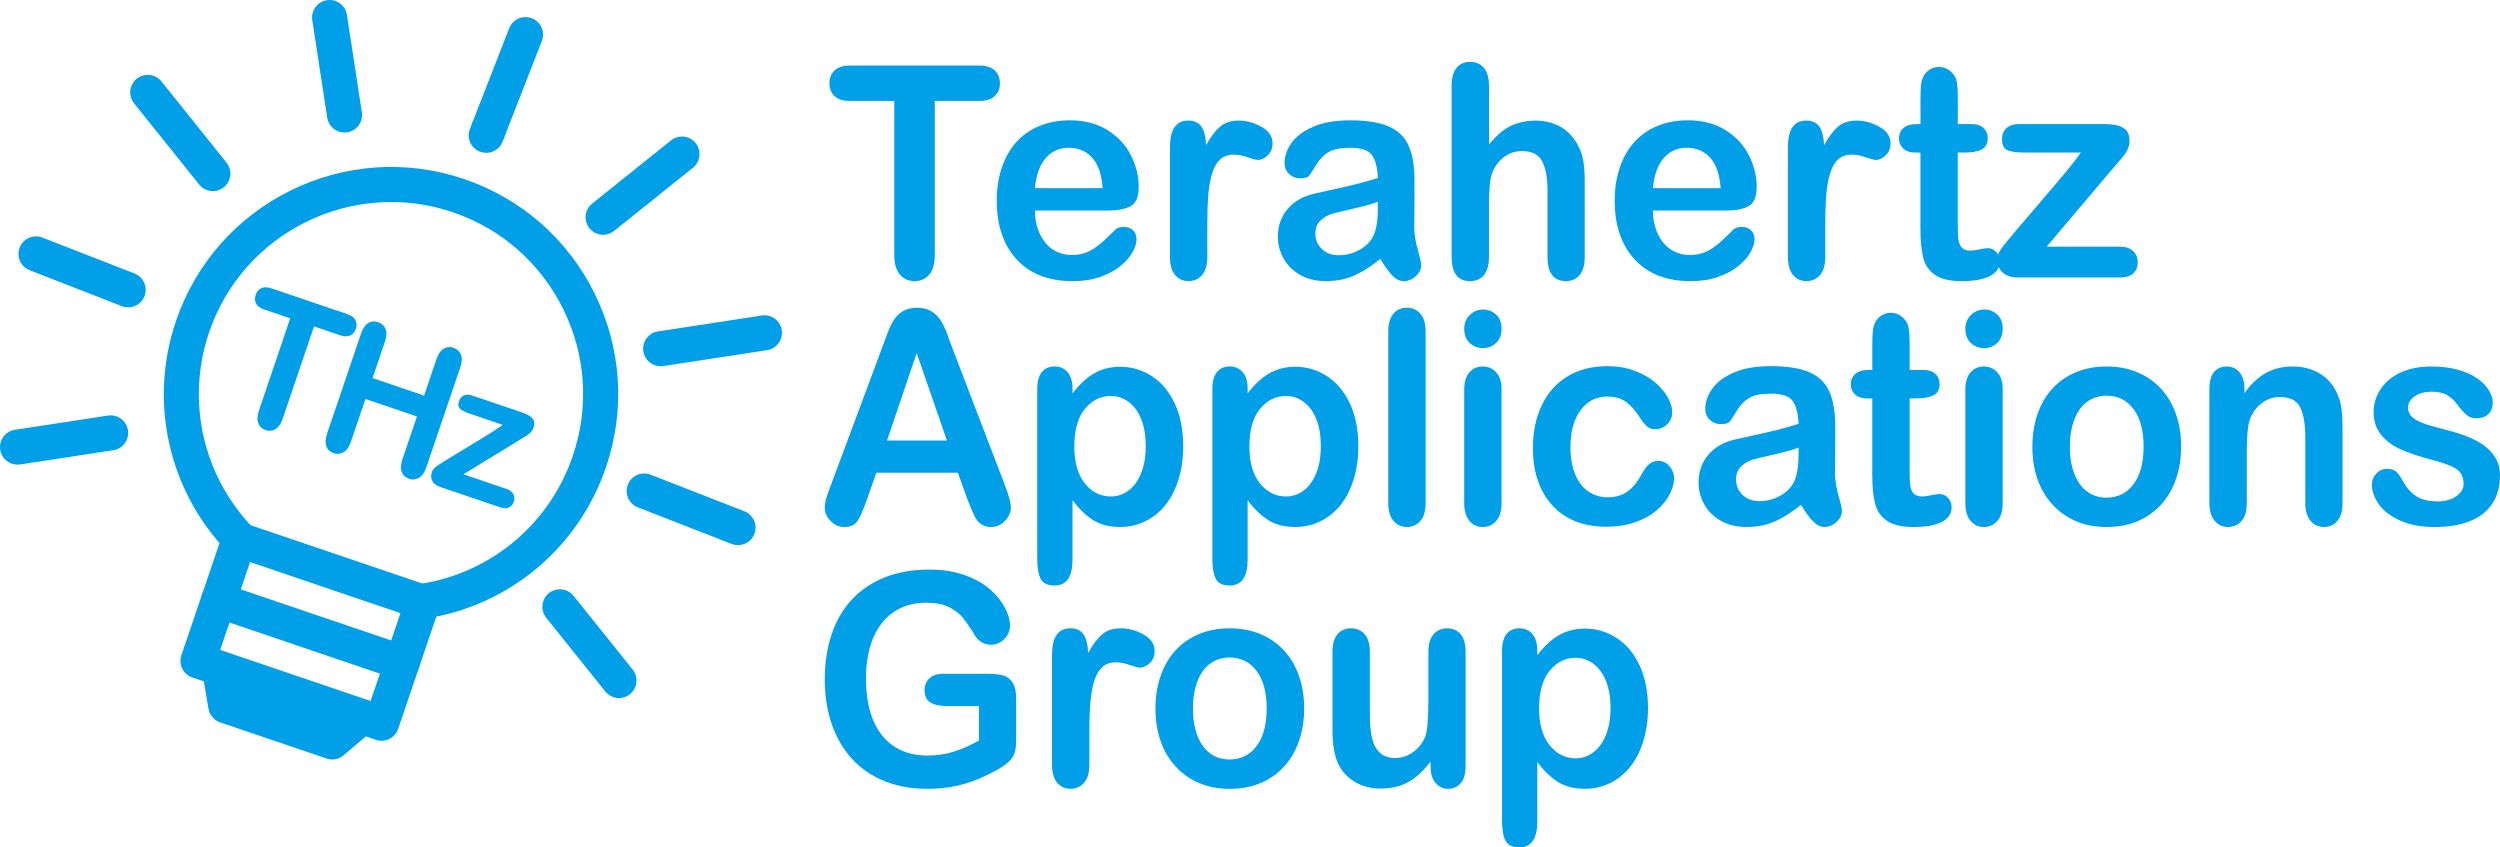 <?xml version="1.0" encoding="utf-8"?>
<!-- Generator: Adobe Illustrator 16.0.0, SVG Export Plug-In . SVG Version: 6.00 Build 0)  -->
<!DOCTYPE svg PUBLIC "-//W3C//DTD SVG 1.1//EN" "http://www.w3.org/Graphics/SVG/1.1/DTD/svg11.dtd">
<svg version="1.1" xmlns="http://www.w3.org/2000/svg" xmlns:xlink="http://www.w3.org/1999/xlink" x="0px" y="0px"
	 width="142.643px" height="48.35px" viewBox="0 0 142.643 48.35" enable-background="new 0 0 142.643 48.35" xml:space="preserve">
<g id="레이어_1">
</g>
<g id="레이어_2">
	<g>
		<g>
			<path fill="#009FE8" d="M55.864,5.76h-2.529v8.787c0,0.506-0.106,0.882-0.32,1.126c-0.213,0.244-0.488,0.367-0.827,0.367
				c-0.343,0-0.623-0.123-0.839-0.371c-0.217-0.248-0.324-0.621-0.324-1.122V5.76h-2.529c-0.395,0-0.689-0.092-0.881-0.276
				c-0.193-0.185-0.289-0.428-0.289-0.73c0-0.313,0.1-0.562,0.3-0.742c0.2-0.182,0.491-0.273,0.87-0.273h7.369
				c0.4,0,0.699,0.094,0.894,0.281c0.195,0.188,0.294,0.432,0.294,0.734s-0.1,0.546-0.298,0.73C56.557,5.668,56.26,5.76,55.864,5.76
				z"/>
			<path fill="#009FE8" d="M63.218,12.014H59.05c0.004,0.512,0.102,0.962,0.292,1.353c0.19,0.392,0.442,0.686,0.757,0.884
				c0.315,0.198,0.662,0.297,1.043,0.297c0.254,0,0.487-0.031,0.697-0.095c0.211-0.063,0.416-0.162,0.613-0.297
				c0.198-0.135,0.381-0.279,0.547-0.434s0.383-0.363,0.648-0.627c0.109-0.1,0.265-0.148,0.468-0.148
				c0.218,0,0.396,0.063,0.53,0.189c0.136,0.127,0.203,0.306,0.203,0.537c0,0.203-0.075,0.441-0.227,0.713
				c-0.15,0.272-0.379,0.533-0.683,0.783c-0.304,0.252-0.687,0.459-1.147,0.624s-0.99,0.247-1.589,0.247
				c-1.368,0-2.433-0.412-3.192-1.236c-0.76-0.826-1.139-1.945-1.139-3.359c0-0.665,0.093-1.283,0.28-1.853s0.461-1.058,0.819-1.464
				c0.359-0.407,0.802-0.719,1.327-0.937c0.526-0.218,1.108-0.326,1.749-0.326c0.832,0,1.547,0.186,2.143,0.557
				c0.596,0.372,1.041,0.851,1.338,1.44c0.297,0.588,0.445,1.188,0.445,1.799c0,0.566-0.153,0.934-0.461,1.102
				C64.206,11.931,63.774,12.014,63.218,12.014z M59.05,10.735h3.863c-0.053-0.771-0.248-1.348-0.59-1.729
				c-0.34-0.383-0.789-0.574-1.346-0.574c-0.531,0-0.967,0.194-1.308,0.582S59.122,9.976,59.05,10.735z"/>
			<path fill="#009FE8" d="M68.885,12.79v1.881c0,0.457-0.102,0.799-0.304,1.027c-0.204,0.229-0.461,0.342-0.773,0.342
				c-0.308,0-0.561-0.115-0.757-0.346c-0.198-0.231-0.297-0.572-0.297-1.023V8.4c0-1.013,0.346-1.519,1.038-1.519
				c0.354,0,0.609,0.119,0.765,0.355c0.156,0.236,0.242,0.585,0.258,1.047c0.255-0.462,0.517-0.811,0.784-1.047
				s0.626-0.355,1.074-0.355c0.447,0,0.881,0.119,1.303,0.355s0.633,0.549,0.633,0.939c0,0.275-0.09,0.503-0.27,0.682
				s-0.373,0.268-0.582,0.268c-0.078,0-0.266-0.051-0.565-0.152s-0.563-0.152-0.792-0.152c-0.313,0-0.568,0.086-0.766,0.26
				c-0.197,0.173-0.351,0.43-0.46,0.771c-0.109,0.342-0.185,0.747-0.227,1.218S68.885,12.112,68.885,12.79z"/>
			<path fill="#009FE8" d="M78.759,14.771c-0.515,0.423-1.014,0.74-1.494,0.952c-0.482,0.212-1.021,0.317-1.619,0.317
				c-0.547,0-1.027-0.113-1.441-0.342s-0.732-0.537-0.955-0.928c-0.225-0.392-0.336-0.814-0.336-1.271
				c0-0.616,0.185-1.141,0.555-1.576c0.369-0.435,0.876-0.726,1.521-0.874c0.135-0.034,0.471-0.107,1.007-0.224
				c0.536-0.115,0.995-0.221,1.378-0.316c0.382-0.097,0.797-0.214,1.244-0.352c-0.025-0.594-0.139-1.029-0.339-1.308
				s-0.615-0.417-1.245-0.417c-0.541,0-0.948,0.08-1.222,0.24C75.54,8.831,75.306,9.071,75.11,9.39
				c-0.195,0.32-0.334,0.529-0.414,0.632c-0.081,0.102-0.254,0.152-0.52,0.152c-0.239,0-0.445-0.081-0.62-0.243
				s-0.262-0.369-0.262-0.623c0-0.396,0.134-0.781,0.398-1.155s0.679-0.682,1.241-0.925c0.563-0.241,1.262-0.362,2.1-0.362
				c0.937,0,1.673,0.117,2.209,0.351c0.535,0.233,0.914,0.604,1.136,1.109s0.331,1.178,0.331,2.014c0,0.527-0.001,0.977-0.003,1.346
				c-0.003,0.367-0.007,0.777-0.013,1.229c0,0.424,0.067,0.865,0.199,1.324c0.133,0.46,0.199,0.756,0.199,0.887
				c0,0.231-0.103,0.442-0.309,0.632c-0.205,0.188-0.438,0.284-0.697,0.284c-0.22,0-0.436-0.108-0.648-0.325
				C79.226,15.497,78.999,15.183,78.759,14.771z M78.618,11.511c-0.312,0.121-0.766,0.249-1.361,0.383
				c-0.596,0.135-1.008,0.234-1.237,0.297c-0.229,0.064-0.448,0.188-0.655,0.372c-0.209,0.185-0.313,0.441-0.313,0.771
				c0,0.341,0.121,0.632,0.367,0.87c0.244,0.24,0.564,0.359,0.96,0.359c0.421,0,0.81-0.098,1.166-0.293s0.618-0.447,0.785-0.756
				c0.192-0.34,0.288-0.901,0.288-1.682V11.511z"/>
			<path fill="#009FE8" d="M84.958,4.901v3.342c0.27-0.33,0.533-0.591,0.792-0.783c0.257-0.193,0.542-0.338,0.854-0.434
				s0.647-0.145,1.007-0.145c0.542,0,1.021,0.121,1.44,0.363c0.418,0.242,0.748,0.594,0.987,1.056
				c0.151,0.27,0.252,0.571,0.304,0.903c0.053,0.333,0.078,0.717,0.078,1.15v4.316c0,0.451-0.098,0.792-0.292,1.023
				c-0.195,0.23-0.454,0.346-0.776,0.346c-0.703,0-1.055-0.456-1.055-1.369v-3.805c0-0.721-0.102-1.274-0.305-1.662
				c-0.202-0.388-0.588-0.582-1.154-0.582c-0.381,0-0.723,0.115-1.027,0.343c-0.305,0.229-0.531,0.541-0.683,0.937
				c-0.114,0.336-0.171,0.932-0.171,1.791v2.979c0,0.445-0.096,0.785-0.285,1.02c-0.19,0.233-0.455,0.35-0.793,0.35
				c-0.702,0-1.053-0.456-1.053-1.369v-9.77c0-0.457,0.092-0.799,0.276-1.027c0.185-0.228,0.443-0.342,0.776-0.342
				c0.338,0,0.603,0.115,0.793,0.346C84.862,4.11,84.958,4.45,84.958,4.901z"/>
			<path fill="#009FE8" d="M98.478,12.014h-4.169c0.005,0.512,0.103,0.962,0.292,1.353c0.19,0.392,0.443,0.686,0.758,0.884
				s0.662,0.297,1.042,0.297c0.255,0,0.487-0.031,0.698-0.095s0.416-0.162,0.613-0.297s0.38-0.279,0.547-0.434
				c0.166-0.154,0.383-0.363,0.647-0.627c0.109-0.1,0.265-0.148,0.468-0.148c0.219,0,0.396,0.063,0.531,0.189
				c0.136,0.127,0.203,0.306,0.203,0.537c0,0.203-0.076,0.441-0.227,0.713c-0.15,0.272-0.379,0.533-0.684,0.783
				c-0.303,0.252-0.686,0.459-1.146,0.624s-0.99,0.247-1.589,0.247c-1.368,0-2.433-0.412-3.192-1.236
				c-0.76-0.826-1.14-1.945-1.14-3.359c0-0.665,0.093-1.283,0.281-1.853c0.187-0.569,0.46-1.058,0.819-1.464
				c0.359-0.407,0.801-0.719,1.326-0.937c0.526-0.218,1.109-0.326,1.749-0.326c0.833,0,1.548,0.186,2.144,0.557
				c0.596,0.372,1.041,0.851,1.338,1.44c0.297,0.588,0.445,1.188,0.445,1.799c0,0.566-0.154,0.934-0.461,1.102
				S99.034,12.014,98.478,12.014z M94.309,10.735h3.864c-0.053-0.771-0.248-1.348-0.59-1.729c-0.341-0.383-0.79-0.574-1.347-0.574
				c-0.53,0-0.966,0.194-1.308,0.582C94.589,9.402,94.382,9.976,94.309,10.735z"/>
			<path fill="#009FE8" d="M104.144,12.79v1.881c0,0.457-0.102,0.799-0.305,1.027c-0.202,0.229-0.459,0.342-0.772,0.342
				c-0.307,0-0.56-0.115-0.757-0.346c-0.197-0.231-0.297-0.572-0.297-1.023V8.4c0-1.013,0.346-1.519,1.039-1.519
				c0.354,0,0.608,0.119,0.765,0.355s0.241,0.585,0.257,1.047c0.256-0.462,0.518-0.811,0.785-1.047s0.625-0.355,1.072-0.355
				c0.449,0,0.883,0.119,1.305,0.355s0.633,0.549,0.633,0.939c0,0.275-0.09,0.503-0.27,0.682s-0.373,0.268-0.582,0.268
				c-0.078,0-0.267-0.051-0.566-0.152c-0.299-0.102-0.563-0.152-0.792-0.152c-0.312,0-0.567,0.086-0.765,0.26
				c-0.197,0.173-0.352,0.43-0.461,0.771c-0.109,0.342-0.185,0.747-0.227,1.218C104.165,11.54,104.144,12.112,104.144,12.79z"/>
			<path fill="#009FE8" d="M109.343,7.079h0.234V5.727c0-0.362,0.009-0.647,0.027-0.854c0.018-0.206,0.068-0.384,0.152-0.532
				c0.083-0.154,0.203-0.279,0.359-0.376c0.155-0.097,0.33-0.144,0.523-0.144c0.27,0,0.514,0.107,0.732,0.321
				c0.146,0.144,0.238,0.317,0.277,0.524c0.039,0.206,0.059,0.498,0.059,0.879v1.533h0.781c0.301,0,0.531,0.076,0.69,0.227
				c0.159,0.152,0.237,0.347,0.237,0.582c0,0.304-0.112,0.516-0.339,0.637c-0.226,0.121-0.55,0.181-0.972,0.181h-0.398v4.142
				c0,0.353,0.012,0.623,0.035,0.813c0.023,0.189,0.086,0.343,0.188,0.462c0.102,0.118,0.267,0.178,0.496,0.178
				c0.125,0,0.293-0.024,0.507-0.07c0.214-0.047,0.38-0.07,0.5-0.07c0.171,0,0.326,0.072,0.464,0.219
				c0.139,0.146,0.207,0.326,0.207,0.541c0,0.363-0.188,0.641-0.563,0.832c-0.374,0.193-0.912,0.289-1.615,0.289
				c-0.666,0-1.171-0.118-1.515-0.354c-0.343-0.237-0.568-0.563-0.675-0.981c-0.107-0.418-0.16-0.977-0.16-1.676V8.705h-0.281
				c-0.307,0-0.541-0.077-0.702-0.231c-0.161-0.153-0.241-0.35-0.241-0.586c0-0.235,0.084-0.43,0.253-0.582
				C108.774,7.155,109.021,7.079,109.343,7.079z"/>
			<path fill="#009FE8" d="M120.678,9.464l-3.903,4.612h4.176c0.338,0,0.594,0.085,0.765,0.252c0.173,0.168,0.258,0.384,0.258,0.647
				c0,0.254-0.085,0.46-0.253,0.619c-0.17,0.16-0.426,0.239-0.77,0.239h-5.775c-0.406,0-0.709-0.094-0.91-0.28
				c-0.2-0.187-0.301-0.443-0.301-0.768c0-0.191,0.07-0.386,0.211-0.582c0.141-0.194,0.432-0.554,0.875-1.076
				c0.468-0.551,0.894-1.049,1.275-1.494c0.383-0.445,0.738-0.861,1.066-1.25c0.328-0.387,0.6-0.717,0.815-0.986
				c0.216-0.269,0.389-0.5,0.519-0.692h-3.169c-0.437,0-0.769-0.04-0.991-0.124c-0.225-0.082-0.336-0.299-0.336-0.651
				c0-0.259,0.084-0.466,0.254-0.619c0.169-0.153,0.41-0.231,0.723-0.231h4.894c0.452,0,0.8,0.07,1.042,0.211
				s0.363,0.393,0.363,0.756c0,0.121-0.023,0.246-0.071,0.375c-0.046,0.129-0.098,0.234-0.155,0.317
				c-0.059,0.083-0.135,0.183-0.234,0.302C120.945,9.158,120.823,9.3,120.678,9.464z"/>
			<path fill="#009FE8" d="M55.2,28.493l-0.547-1.519h-4.651l-0.547,1.552c-0.212,0.605-0.396,1.014-0.546,1.225
				c-0.151,0.212-0.398,0.318-0.742,0.318c-0.291,0-0.549-0.113-0.772-0.338c-0.224-0.227-0.335-0.482-0.335-0.768
				c0-0.165,0.025-0.336,0.076-0.512c0.053-0.176,0.139-0.421,0.259-0.734l2.928-7.855c0.083-0.226,0.183-0.496,0.301-0.813
				c0.116-0.316,0.241-0.579,0.374-0.788s0.307-0.378,0.522-0.508c0.217-0.129,0.483-0.194,0.8-0.194
				c0.323,0,0.593,0.065,0.809,0.194c0.217,0.13,0.391,0.296,0.523,0.499s0.244,0.423,0.336,0.656
				c0.09,0.234,0.207,0.547,0.346,0.938l2.99,7.805c0.234,0.594,0.352,1.026,0.352,1.296c0,0.28-0.111,0.537-0.332,0.771
				c-0.221,0.234-0.486,0.352-0.8,0.352c-0.182,0-0.339-0.035-0.468-0.104c-0.131-0.068-0.24-0.162-0.328-0.28
				s-0.184-0.3-0.285-0.544C55.36,28.896,55.272,28.681,55.2,28.493z M50.61,25.136h3.419l-1.726-4.992L50.61,25.136z"/>
			<path fill="#009FE8" d="M61.195,22.173v0.271c0.401-0.521,0.817-0.906,1.249-1.15s0.921-0.367,1.468-0.367
				c0.655,0,1.26,0.179,1.812,0.536c0.551,0.357,0.986,0.88,1.307,1.567s0.48,1.502,0.48,2.443c0,0.692-0.092,1.329-0.277,1.91
				c-0.186,0.58-0.438,1.066-0.762,1.461c-0.322,0.393-0.704,0.695-1.144,0.906c-0.438,0.212-0.911,0.318-1.416,0.318
				c-0.608,0-1.12-0.129-1.534-0.389c-0.414-0.258-0.809-0.637-1.183-1.139v3.384c0,0.99-0.341,1.484-1.022,1.484
				c-0.401,0-0.666-0.127-0.797-0.384c-0.129-0.256-0.194-0.629-0.194-1.117v-9.72c0-0.43,0.088-0.749,0.267-0.962
				c0.176-0.211,0.418-0.316,0.725-0.316c0.301,0,0.547,0.107,0.738,0.325C61.101,21.454,61.195,21.765,61.195,22.173z
				 M65.372,25.448c0-0.594-0.086-1.104-0.258-1.531c-0.172-0.426-0.41-0.752-0.715-0.981c-0.304-0.228-0.641-0.343-1.01-0.343
				c-0.589,0-1.086,0.245-1.487,0.735c-0.403,0.489-0.604,1.21-0.604,2.161c0,0.897,0.199,1.594,0.6,2.092
				c0.401,0.498,0.898,0.747,1.492,0.747c0.354,0,0.682-0.108,0.983-0.326c0.301-0.218,0.544-0.542,0.726-0.978
				S65.372,26.064,65.372,25.448z"/>
			<path fill="#009FE8" d="M71.187,22.173v0.271c0.401-0.521,0.818-0.906,1.25-1.15s0.92-0.367,1.467-0.367
				c0.656,0,1.26,0.179,1.811,0.536c0.553,0.357,0.988,0.88,1.309,1.567s0.48,1.502,0.48,2.443c0,0.692-0.093,1.329-0.277,1.91
				c-0.185,0.58-0.439,1.066-0.762,1.461c-0.323,0.393-0.703,0.695-1.143,0.906c-0.439,0.212-0.913,0.318-1.418,0.318
				c-0.609,0-1.12-0.129-1.533-0.389c-0.414-0.258-0.809-0.637-1.184-1.139v3.384c0,0.99-0.34,1.484-1.022,1.484
				c-0.4,0-0.665-0.127-0.796-0.384c-0.129-0.256-0.195-0.629-0.195-1.117v-9.72c0-0.43,0.09-0.749,0.266-0.962
				c0.177-0.211,0.42-0.316,0.726-0.316c0.302,0,0.548,0.107,0.738,0.325S71.187,21.765,71.187,22.173z M75.363,25.448
				c0-0.594-0.085-1.104-0.258-1.531c-0.171-0.426-0.409-0.752-0.714-0.981c-0.305-0.228-0.642-0.343-1.012-0.343
				c-0.587,0-1.083,0.245-1.486,0.735c-0.402,0.489-0.605,1.21-0.605,2.161c0,0.897,0.201,1.594,0.602,2.092s0.898,0.747,1.49,0.747
				c0.354,0,0.682-0.108,0.984-0.326c0.302-0.218,0.544-0.542,0.727-0.978C75.272,26.589,75.363,26.064,75.363,25.448z"/>
			<path fill="#009FE8" d="M79.211,28.699v-9.77c0-0.45,0.095-0.792,0.286-1.022c0.189-0.231,0.445-0.348,0.768-0.348
				c0.323,0,0.583,0.115,0.781,0.344s0.296,0.57,0.296,1.026v9.77c0,0.457-0.1,0.8-0.3,1.027c-0.199,0.229-0.459,0.343-0.777,0.343
				c-0.313,0-0.565-0.119-0.76-0.355C79.31,29.478,79.211,29.14,79.211,28.699z"/>
			<path fill="#009FE8" d="M84.621,19.862c-0.297,0-0.55-0.096-0.761-0.289c-0.211-0.192-0.316-0.465-0.316-0.816
				c0-0.318,0.109-0.582,0.324-0.789c0.215-0.205,0.467-0.309,0.753-0.309c0.276,0,0.521,0.094,0.733,0.281
				c0.214,0.187,0.32,0.459,0.32,0.816c0,0.347-0.104,0.617-0.313,0.813C85.153,19.765,84.907,19.862,84.621,19.862z M85.675,22.189
				v6.51c0,0.45-0.102,0.792-0.304,1.023c-0.202,0.23-0.461,0.347-0.774,0.347c-0.311,0-0.564-0.119-0.76-0.355
				s-0.293-0.574-0.293-1.015v-6.444c0-0.445,0.098-0.78,0.293-1.006s0.449-0.338,0.76-0.338c0.313,0,0.572,0.112,0.774,0.338
				S85.675,21.788,85.675,22.189z"/>
			<path fill="#009FE8" d="M95.519,27.28c0,0.28-0.08,0.58-0.238,0.899c-0.16,0.318-0.401,0.622-0.727,0.911
				s-0.735,0.521-1.229,0.697c-0.495,0.177-1.052,0.265-1.671,0.265c-1.316,0-2.344-0.405-3.082-1.218
				c-0.739-0.811-1.108-1.898-1.108-3.264c0-0.924,0.169-1.74,0.507-2.449c0.338-0.71,0.827-1.259,1.468-1.646
				c0.64-0.389,1.405-0.582,2.294-0.582c0.553,0,1.059,0.086,1.52,0.256c0.46,0.17,0.851,0.391,1.17,0.66
				c0.32,0.27,0.564,0.557,0.733,0.862c0.17,0.306,0.255,0.591,0.255,0.854c0,0.271-0.096,0.498-0.285,0.685
				c-0.189,0.188-0.42,0.281-0.691,0.281c-0.176,0-0.323-0.048-0.44-0.145c-0.116-0.096-0.249-0.251-0.394-0.467
				c-0.26-0.418-0.533-0.73-0.816-0.939s-0.645-0.314-1.082-0.314c-0.629,0-1.137,0.261-1.521,0.78
				c-0.386,0.52-0.578,1.231-0.578,2.133c0,0.423,0.051,0.813,0.148,1.168c0.1,0.354,0.242,0.657,0.43,0.907s0.414,0.439,0.68,0.568
				c0.266,0.131,0.557,0.194,0.873,0.194c0.428,0,0.793-0.104,1.098-0.313s0.573-0.527,0.809-0.957
				c0.129-0.253,0.27-0.45,0.421-0.594c0.15-0.143,0.335-0.214,0.554-0.214c0.26,0,0.477,0.104,0.648,0.313
				S95.519,27.044,95.519,27.28z"/>
			<path fill="#009FE8" d="M102.763,28.799c-0.516,0.423-1.014,0.741-1.496,0.952c-0.48,0.212-1.021,0.318-1.619,0.318
				c-0.546,0-1.025-0.114-1.44-0.343c-0.413-0.228-0.733-0.538-0.956-0.928c-0.224-0.392-0.336-0.815-0.336-1.271
				c0-0.617,0.186-1.142,0.555-1.576c0.369-0.436,0.877-0.727,1.521-0.875c0.135-0.033,0.472-0.107,1.008-0.223
				c0.535-0.115,0.995-0.222,1.377-0.318c0.383-0.096,0.798-0.213,1.246-0.35c-0.027-0.594-0.14-1.03-0.34-1.309
				c-0.201-0.277-0.615-0.416-1.245-0.416c-0.542,0-0.948,0.079-1.222,0.239c-0.272,0.159-0.508,0.398-0.703,0.718
				c-0.195,0.318-0.332,0.529-0.412,0.631c-0.082,0.102-0.255,0.152-0.52,0.152c-0.24,0-0.447-0.081-0.621-0.242
				c-0.174-0.163-0.262-0.371-0.262-0.624c0-0.396,0.133-0.78,0.398-1.155c0.266-0.373,0.679-0.682,1.24-0.924
				c0.563-0.242,1.263-0.363,2.101-0.363c0.937,0,1.673,0.117,2.209,0.351s0.915,0.604,1.136,1.11
				c0.222,0.506,0.332,1.178,0.332,2.014c0,0.527-0.002,0.977-0.004,1.344c-0.004,0.369-0.007,0.779-0.012,1.229
				c0,0.425,0.065,0.866,0.199,1.325c0.132,0.459,0.199,0.754,0.199,0.887c0,0.23-0.104,0.441-0.309,0.631
				c-0.206,0.189-0.439,0.285-0.699,0.285c-0.219,0-0.435-0.109-0.646-0.326C103.229,29.525,103.001,29.21,102.763,28.799z
				 M102.622,25.539c-0.313,0.121-0.768,0.249-1.363,0.384s-1.008,0.233-1.236,0.297c-0.229,0.064-0.447,0.188-0.656,0.371
				c-0.207,0.185-0.313,0.441-0.313,0.771c0,0.342,0.123,0.631,0.367,0.871c0.244,0.238,0.564,0.359,0.961,0.359
				c0.422,0,0.811-0.098,1.166-0.294c0.357-0.194,0.619-0.446,0.785-0.755c0.193-0.341,0.289-0.902,0.289-1.684V25.539z"/>
			<path fill="#009FE8" d="M106.595,21.108h0.234v-1.354c0-0.362,0.008-0.646,0.027-0.854c0.018-0.206,0.068-0.385,0.152-0.533
				c0.084-0.153,0.203-0.277,0.359-0.375c0.155-0.096,0.33-0.145,0.522-0.145c0.271,0,0.515,0.108,0.733,0.322
				c0.146,0.144,0.238,0.318,0.277,0.524s0.059,0.499,0.059,0.878v1.535h0.781c0.301,0,0.531,0.075,0.689,0.227
				c0.16,0.152,0.238,0.346,0.238,0.582c0,0.303-0.113,0.515-0.34,0.635c-0.226,0.121-0.549,0.182-0.971,0.182h-0.398v4.143
				c0,0.352,0.012,0.623,0.035,0.813s0.086,0.344,0.188,0.462s0.266,0.178,0.496,0.178c0.124,0,0.293-0.024,0.507-0.07
				c0.214-0.047,0.38-0.07,0.499-0.07c0.172,0,0.327,0.073,0.465,0.219c0.139,0.146,0.207,0.325,0.207,0.541
				c0,0.362-0.188,0.64-0.563,0.833c-0.373,0.192-0.912,0.289-1.615,0.289c-0.666,0-1.17-0.119-1.515-0.355
				c-0.343-0.236-0.568-0.564-0.675-0.982c-0.107-0.418-0.16-0.975-0.16-1.674v-4.324h-0.281c-0.307,0-0.541-0.077-0.703-0.23
				c-0.16-0.154-0.242-0.35-0.242-0.586s0.086-0.43,0.255-0.582C106.026,21.184,106.272,21.108,106.595,21.108z"/>
			<path fill="#009FE8" d="M113.215,19.862c-0.298,0-0.552-0.096-0.761-0.289c-0.211-0.192-0.317-0.465-0.317-0.816
				c0-0.318,0.108-0.582,0.323-0.789c0.217-0.205,0.469-0.309,0.755-0.309c0.275,0,0.519,0.094,0.733,0.281
				c0.213,0.187,0.319,0.459,0.319,0.816c0,0.347-0.103,0.617-0.312,0.813S113.5,19.862,113.215,19.862z M114.268,22.189v6.51
				c0,0.45-0.101,0.792-0.304,1.023c-0.203,0.23-0.461,0.347-0.773,0.347s-0.566-0.119-0.76-0.355
				c-0.196-0.236-0.294-0.574-0.294-1.015v-6.444c0-0.445,0.098-0.78,0.294-1.006c0.193-0.226,0.447-0.338,0.76-0.338
				s0.57,0.112,0.773,0.338S114.268,21.788,114.268,22.189z"/>
			<path fill="#009FE8" d="M124.448,25.489c0,0.672-0.1,1.291-0.297,1.857s-0.484,1.053-0.859,1.46
				c-0.373,0.407-0.822,0.719-1.342,0.937c-0.521,0.217-1.105,0.326-1.758,0.326c-0.645,0-1.225-0.111-1.74-0.33
				c-0.515-0.221-0.961-0.535-1.338-0.945c-0.379-0.41-0.664-0.894-0.859-1.452s-0.293-1.176-0.293-1.853
				c0-0.682,0.1-1.306,0.297-1.872c0.197-0.567,0.481-1.052,0.851-1.452c0.369-0.402,0.817-0.711,1.343-0.929
				s1.105-0.325,1.74-0.325c0.646,0,1.231,0.109,1.758,0.33c0.525,0.219,0.975,0.533,1.35,0.939
				c0.375,0.407,0.658,0.891,0.855,1.452C124.351,24.194,124.448,24.813,124.448,25.489z M122.308,25.489
				c0-0.918-0.189-1.633-0.572-2.146c-0.383-0.511-0.896-0.767-1.543-0.767c-0.416,0-0.783,0.114-1.101,0.343
				c-0.316,0.228-0.562,0.564-0.733,1.011c-0.172,0.445-0.258,0.965-0.258,1.559c0,0.589,0.085,1.104,0.254,1.543
				c0.17,0.44,0.412,0.777,0.727,1.012c0.314,0.233,0.686,0.35,1.111,0.35c0.646,0,1.16-0.256,1.543-0.771
				S122.308,26.397,122.308,25.489z"/>
			<path fill="#009FE8" d="M128.062,22.157v0.271c0.375-0.523,0.785-0.906,1.23-1.15c0.443-0.246,0.955-0.367,1.533-0.367
				c0.563,0,1.063,0.129,1.506,0.387s0.773,0.625,0.992,1.098c0.139,0.275,0.23,0.572,0.273,0.891
				c0.041,0.319,0.063,0.727,0.063,1.221v4.192c0,0.45-0.098,0.792-0.295,1.023c-0.193,0.23-0.447,0.347-0.76,0.347
				c-0.318,0-0.576-0.119-0.773-0.355s-0.297-0.574-0.297-1.015v-3.755c0-0.742-0.096-1.31-0.291-1.703s-0.586-0.59-1.168-0.59
				c-0.379,0-0.725,0.12-1.037,0.359c-0.313,0.238-0.541,0.567-0.688,0.985c-0.105,0.336-0.156,0.963-0.156,1.881v2.822
				c0,0.457-0.1,0.8-0.301,1.027c-0.201,0.229-0.459,0.343-0.777,0.343c-0.307,0-0.559-0.119-0.756-0.355
				c-0.199-0.236-0.297-0.574-0.297-1.015v-6.51c0-0.43,0.088-0.749,0.264-0.962c0.178-0.211,0.42-0.316,0.727-0.316
				c0.189,0,0.357,0.046,0.508,0.139c0.15,0.095,0.271,0.234,0.363,0.422S128.062,21.888,128.062,22.157z"/>
			<path fill="#009FE8" d="M142.642,27.123c0,0.622-0.143,1.154-0.428,1.597c-0.287,0.443-0.709,0.779-1.27,1.007
				c-0.559,0.229-1.24,0.343-2.041,0.343c-0.764,0-1.42-0.124-1.967-0.371c-0.547-0.248-0.949-0.557-1.209-0.929
				c-0.262-0.371-0.393-0.743-0.393-1.118c0-0.247,0.084-0.459,0.252-0.635c0.166-0.176,0.377-0.265,0.631-0.265
				c0.225,0,0.395,0.058,0.516,0.174c0.119,0.115,0.234,0.277,0.344,0.486c0.219,0.401,0.48,0.702,0.785,0.899
				c0.305,0.198,0.719,0.297,1.244,0.297c0.426,0,0.775-0.101,1.051-0.301c0.271-0.201,0.408-0.43,0.408-0.689
				c0-0.396-0.141-0.685-0.426-0.866c-0.281-0.181-0.75-0.354-1.4-0.521c-0.732-0.191-1.33-0.394-1.791-0.605
				c-0.461-0.213-0.83-0.49-1.104-0.838c-0.277-0.347-0.414-0.772-0.414-1.279c0-0.45,0.127-0.877,0.383-1.278
				c0.254-0.401,0.629-0.722,1.127-0.962c0.496-0.238,1.096-0.357,1.799-0.357c0.553,0,1.047,0.061,1.488,0.181
				c0.439,0.121,0.807,0.283,1.1,0.487c0.295,0.203,0.518,0.43,0.672,0.676c0.152,0.248,0.23,0.49,0.23,0.727
				c0,0.258-0.082,0.471-0.246,0.636s-0.396,0.247-0.699,0.247c-0.219,0-0.404-0.066-0.559-0.198
				c-0.152-0.132-0.328-0.33-0.527-0.595c-0.16-0.219-0.35-0.395-0.568-0.527c-0.219-0.132-0.516-0.197-0.891-0.197
				c-0.385,0-0.705,0.086-0.959,0.26c-0.256,0.173-0.383,0.389-0.383,0.646c0,0.236,0.092,0.431,0.281,0.582
				c0.188,0.152,0.439,0.276,0.756,0.375c0.318,0.1,0.756,0.221,1.313,0.364c0.66,0.17,1.201,0.374,1.619,0.61
				s0.736,0.516,0.953,0.838C142.534,26.344,142.642,26.71,142.642,27.123z"/>
			<path fill="#009FE8" d="M57.98,39.884v2.319c0,0.308-0.028,0.554-0.086,0.737c-0.057,0.186-0.162,0.352-0.316,0.5
				c-0.153,0.148-0.35,0.291-0.59,0.43c-0.691,0.396-1.356,0.685-1.997,0.865c-0.64,0.182-1.337,0.273-2.092,0.273
				c-0.88,0-1.681-0.145-2.405-0.43c-0.723-0.286-1.34-0.701-1.85-1.246c-0.511-0.544-0.9-1.205-1.174-1.98
				s-0.411-1.642-0.411-2.599c0-0.94,0.134-1.802,0.398-2.583c0.267-0.781,0.656-1.443,1.171-1.988
				c0.516-0.545,1.143-0.961,1.881-1.25c0.738-0.288,1.576-0.434,2.514-0.434c0.771,0,1.452,0.109,2.046,0.327
				c0.593,0.217,1.075,0.491,1.444,0.821s0.648,0.679,0.834,1.047c0.188,0.369,0.281,0.695,0.281,0.982
				c0,0.308-0.107,0.57-0.323,0.787c-0.216,0.218-0.476,0.326-0.776,0.326c-0.168,0-0.326-0.041-0.48-0.123
				c-0.154-0.084-0.281-0.199-0.387-0.348c-0.287-0.473-0.528-0.83-0.727-1.072c-0.197-0.242-0.464-0.445-0.8-0.61
				c-0.335-0.165-0.763-0.247-1.284-0.247c-0.535,0-1.014,0.098-1.436,0.293s-0.783,0.479-1.082,0.85s-0.527,0.826-0.686,1.365
				c-0.159,0.539-0.239,1.136-0.239,1.791c0,1.419,0.309,2.51,0.925,3.275c0.617,0.765,1.477,1.146,2.58,1.146
				c0.537,0,1.04-0.074,1.511-0.223c0.472-0.148,0.948-0.36,1.433-0.635v-1.964h-1.795c-0.432,0-0.76-0.069-0.98-0.206
				c-0.221-0.139-0.331-0.372-0.331-0.702c0-0.27,0.091-0.491,0.276-0.668s0.436-0.265,0.754-0.265h2.631
				c0.322,0,0.595,0.031,0.818,0.092c0.225,0.061,0.406,0.195,0.543,0.404C57.912,39.153,57.98,39.466,57.98,39.884z"/>
			<path fill="#009FE8" d="M62.156,41.757v1.882c0,0.457-0.102,0.8-0.305,1.026c-0.202,0.229-0.46,0.344-0.771,0.344
				c-0.308,0-0.561-0.116-0.758-0.347c-0.197-0.231-0.296-0.573-0.296-1.023v-6.271c0-1.012,0.346-1.518,1.038-1.518
				c0.354,0,0.607,0.117,0.765,0.354c0.156,0.237,0.241,0.586,0.258,1.049c0.255-0.463,0.517-0.812,0.784-1.049
				c0.27-0.236,0.625-0.354,1.072-0.354c0.449,0,0.883,0.117,1.305,0.354c0.422,0.237,0.633,0.551,0.633,0.941
				c0,0.275-0.09,0.502-0.27,0.681s-0.374,0.268-0.582,0.268c-0.078,0-0.268-0.051-0.566-0.153
				c-0.299-0.102-0.563-0.151-0.792-0.151c-0.312,0-0.566,0.086-0.765,0.259c-0.197,0.174-0.352,0.432-0.46,0.771
				c-0.11,0.342-0.185,0.748-0.228,1.218C62.178,40.508,62.156,41.081,62.156,41.757z"/>
			<path fill="#009FE8" d="M74.412,40.429c0,0.672-0.099,1.291-0.297,1.857c-0.197,0.566-0.484,1.053-0.858,1.46
				s-0.823,0.719-1.342,0.937c-0.521,0.217-1.106,0.326-1.758,0.326c-0.644,0-1.225-0.111-1.739-0.33
				c-0.516-0.221-0.963-0.535-1.34-0.945s-0.664-0.894-0.857-1.452c-0.195-0.559-0.293-1.176-0.293-1.853
				c0-0.682,0.098-1.306,0.297-1.873c0.197-0.566,0.48-1.051,0.85-1.451c0.371-0.402,0.816-0.711,1.344-0.93
				c0.524-0.217,1.104-0.324,1.739-0.324c0.646,0,1.231,0.109,1.758,0.329c0.524,0.22,0.976,0.534,1.351,0.94
				c0.374,0.407,0.659,0.891,0.854,1.452C74.314,39.134,74.412,39.753,74.412,40.429z M72.274,40.429
				c0-0.918-0.192-1.633-0.575-2.146c-0.382-0.511-0.896-0.767-1.542-0.767c-0.416,0-0.782,0.113-1.099,0.342
				c-0.318,0.229-0.563,0.565-0.735,1.012c-0.171,0.445-0.258,0.965-0.258,1.559c0,0.589,0.085,1.104,0.255,1.543
				c0.168,0.44,0.41,0.777,0.725,1.012c0.315,0.233,0.686,0.35,1.112,0.35c0.646,0,1.16-0.257,1.542-0.771
				C72.082,42.048,72.274,41.337,72.274,40.429z"/>
			<path fill="#009FE8" d="M81.625,43.738v-0.289c-0.256,0.341-0.522,0.627-0.804,0.858c-0.28,0.23-0.588,0.402-0.921,0.515
				s-0.714,0.17-1.14,0.17c-0.515,0-0.978-0.113-1.386-0.339c-0.408-0.225-0.725-0.536-0.948-0.932
				c-0.267-0.479-0.398-1.166-0.398-2.063v-4.465c0-0.451,0.097-0.787,0.289-1.011c0.192-0.223,0.446-0.333,0.765-0.333
				c0.322,0,0.583,0.112,0.781,0.338c0.197,0.226,0.296,0.561,0.296,1.006V40.8c0,0.523,0.042,0.962,0.126,1.316
				c0.082,0.354,0.232,0.633,0.447,0.834c0.217,0.2,0.51,0.301,0.877,0.301c0.359,0,0.699-0.113,1.016-0.338
				c0.318-0.227,0.551-0.521,0.696-0.884c0.119-0.318,0.179-1.017,0.179-2.095v-2.74c0-0.445,0.099-0.78,0.297-1.006
				c0.197-0.226,0.457-0.338,0.773-0.338c0.318,0,0.572,0.11,0.765,0.333c0.192,0.224,0.288,0.56,0.288,1.011v6.527
				c0,0.428-0.092,0.75-0.277,0.965c-0.184,0.215-0.422,0.322-0.713,0.322s-0.533-0.111-0.723-0.335
				C81.72,44.451,81.625,44.14,81.625,43.738z"/>
			<path fill="#009FE8" d="M87.713,37.112v0.271c0.402-0.521,0.818-0.906,1.25-1.15s0.922-0.367,1.468-0.367
				c0.656,0,1.259,0.179,1.811,0.536s0.987,0.88,1.308,1.567s0.48,1.502,0.48,2.443c0,0.692-0.093,1.329-0.277,1.91
				c-0.186,0.58-0.438,1.066-0.76,1.46c-0.324,0.394-0.705,0.696-1.146,0.907c-0.438,0.212-0.91,0.318-1.415,0.318
				c-0.608,0-1.12-0.13-1.534-0.389c-0.414-0.258-0.809-0.638-1.184-1.139v3.384c0,0.989-0.34,1.484-1.021,1.484
				c-0.4,0-0.666-0.127-0.796-0.384c-0.131-0.256-0.194-0.629-0.194-1.117v-9.72c0-0.43,0.088-0.75,0.265-0.962
				c0.177-0.211,0.419-0.316,0.726-0.316c0.303,0,0.548,0.107,0.738,0.324C87.619,36.394,87.713,36.704,87.713,37.112z
				 M91.891,40.388c0-0.594-0.087-1.104-0.258-1.531c-0.172-0.426-0.41-0.753-0.715-0.981c-0.305-0.228-0.641-0.343-1.01-0.343
				c-0.59,0-1.084,0.245-1.488,0.735c-0.403,0.489-0.604,1.21-0.604,2.161c0,0.897,0.199,1.594,0.601,2.092
				c0.4,0.498,0.897,0.747,1.492,0.747c0.354,0,0.681-0.108,0.982-0.327c0.303-0.217,0.545-0.542,0.727-0.977
				C91.799,41.528,91.891,41.004,91.891,40.388z"/>
		</g>
		<g>
			<path fill="#009FE8" d="M24.109,35.308c-0.484,0-0.91-0.354-0.986-0.848c-0.084-0.547,0.291-1.057,0.837-1.141
				c4.061-0.622,7.404-3.426,8.725-7.313c0.94-2.771,0.746-5.743-0.548-8.369c-1.295-2.624-3.534-4.589-6.306-5.53
				c-5.72-1.938-11.956,1.133-13.899,6.854c-1.319,3.887-0.373,8.146,2.469,11.115c0.382,0.398,0.369,1.031-0.031,1.412
				c-0.398,0.381-1.033,0.369-1.413-0.029c-3.36-3.51-4.478-8.545-2.917-13.141c2.297-6.766,9.67-10.4,16.436-8.104
				c3.277,1.112,5.925,3.435,7.455,6.539c1.531,3.104,1.762,6.619,0.648,9.896c-1.561,4.598-5.514,7.91-10.314,8.646
				C24.211,35.304,24.16,35.308,24.109,35.308z"/>
			<path fill="#009FE8" d="M21.771,42.266c-0.107,0-0.217-0.017-0.321-0.054l-10.476-3.557c-0.521-0.178-0.803-0.744-0.625-1.269
				l2.347-6.908c0.085-0.251,0.267-0.457,0.504-0.575c0.239-0.116,0.513-0.133,0.764-0.05l10.476,3.558
				c0.521,0.176,0.803,0.744,0.625,1.268l-2.346,6.908c-0.086,0.252-0.268,0.459-0.505,0.576
				C22.075,42.23,21.924,42.266,21.771,42.266z M12.564,37.083l8.582,2.914l1.703-5.014l-8.581-2.914L12.564,37.083z"/>
			<path fill="#009FE8" d="M22.945,38.812c-0.107,0-0.215-0.019-0.322-0.055L12.148,35.2c-0.523-0.177-0.803-0.746-0.625-1.268
				s0.744-0.803,1.268-0.625l10.476,3.557c0.522,0.176,0.803,0.746,0.625,1.268C23.75,38.548,23.361,38.812,22.945,38.812z"/>
			<path fill="#009FE8" d="M18.956,43.335c-0.108,0-0.217-0.019-0.321-0.055l-6.075-2.063c-0.348-0.119-0.603-0.416-0.664-0.779
				l-0.28-1.635c-0.061-0.346,0.068-0.701,0.336-0.93c0.27-0.229,0.638-0.298,0.971-0.186l7.653,2.6
				c0.341,0.114,0.594,0.404,0.661,0.759c0.066,0.354-0.062,0.718-0.336,0.949l-1.298,1.102
				C19.42,43.251,19.189,43.335,18.956,43.335z"/>
			<g>
				<path fill="#009FE8" d="M37.693,20.897c-0.484,0-0.912-0.354-0.987-0.848c-0.083-0.547,0.292-1.057,0.837-1.14l5.922-0.907
					c0.547-0.086,1.057,0.291,1.14,0.836c0.085,0.546-0.291,1.057-0.837,1.141l-5.922,0.906
					C37.795,20.895,37.744,20.897,37.693,20.897z"/>
				<path fill="#009FE8" d="M0.999,26.512c-0.485,0-0.911-0.354-0.987-0.849c-0.084-0.546,0.291-1.057,0.838-1.14l5.312-0.813
					c0.547-0.082,1.056,0.292,1.14,0.838c0.084,0.545-0.291,1.056-0.838,1.139L1.151,26.5C1.102,26.509,1.049,26.512,0.999,26.512z"
					/>
				<path fill="#009FE8" d="M39.079,8.655"/>
				<path fill="#009FE8" d="M34.413,13.396c-0.293,0-0.583-0.129-0.781-0.375c-0.345-0.432-0.275-1.061,0.155-1.406l4.5-3.605
					c0.433-0.344,1.061-0.275,1.406,0.156s0.275,1.06-0.156,1.406l-4.5,3.604C34.854,13.323,34.633,13.396,34.413,13.396z"/>
				<path fill="#009FE8" d="M27.871,8.39c-0.121,0-0.244-0.021-0.363-0.068c-0.516-0.2-0.77-0.779-0.568-1.295l2.113-5.415
					c0.201-0.515,0.784-0.769,1.295-0.568c0.515,0.2,0.769,0.78,0.568,1.294l-2.113,5.416C28.648,8.148,28.271,8.39,27.871,8.39z"/>
				<path fill="#009FE8" d="M27.744,8.721c-0.121,0-0.243-0.022-0.361-0.067c-0.516-0.199-0.771-0.779-0.572-1.294l0.128-0.329
					c0.2-0.516,0.782-0.77,1.294-0.572c0.514,0.198,0.771,0.778,0.572,1.293l-0.129,0.33C28.523,8.478,28.145,8.721,27.744,8.721z"
					/>
				<path fill="#009FE8" d="M18.766,0.735"/>
				<path fill="#009FE8" d="M19.656,7.562c-0.486,0-0.911-0.354-0.986-0.849l-0.852-5.562c-0.084-0.546,0.291-1.057,0.837-1.14
					c0.542-0.083,1.056,0.292,1.14,0.837l0.852,5.563c0.084,0.545-0.291,1.056-0.838,1.139C19.758,7.559,19.707,7.562,19.656,7.562z
					"/>
				<path fill="#009FE8" d="M12.145,10.905c-0.293,0-0.584-0.129-0.781-0.375L7.65,5.897C7.305,5.466,7.375,4.837,7.805,4.491
					c0.432-0.344,1.06-0.275,1.406,0.154l3.713,4.635c0.346,0.43,0.275,1.061-0.154,1.405
					C12.584,10.833,12.364,10.905,12.145,10.905z"/>
				<path fill="#009FE8" d="M35.318,39.829c-0.293,0-0.583-0.127-0.781-0.375l-3.371-4.205c-0.346-0.432-0.275-1.061,0.154-1.406
					c0.434-0.345,1.061-0.275,1.406,0.154l3.372,4.207c0.345,0.432,0.274,1.061-0.155,1.406
					C35.758,39.759,35.538,39.829,35.318,39.829z"/>
				<path fill="#009FE8" d="M1.748,14.366"/>
				<path fill="#009FE8" d="M7.311,17.536c-0.12,0-0.244-0.021-0.362-0.068l-5.257-2.05c-0.514-0.2-0.769-0.78-0.568-1.295
					c0.201-0.515,0.783-0.771,1.295-0.567l5.257,2.049c0.515,0.201,0.769,0.781,0.568,1.295C8.089,17.294,7.711,17.536,7.311,17.536
					z"/>
				<path fill="#009FE8" d="M42.109,31.104c-0.122,0-0.244-0.021-0.364-0.067l-5.353-2.09c-0.515-0.2-0.769-0.78-0.568-1.295
					c0.201-0.515,0.783-0.769,1.295-0.568l5.354,2.089c0.514,0.2,0.768,0.78,0.568,1.295C42.886,30.861,42.508,31.104,42.109,31.104
					z"/>
			</g>
			<g>
				<path fill="#009FE8" d="M19.404,19.128l-1.486-0.503l-1.783,5.252c-0.104,0.302-0.242,0.505-0.417,0.61
					c-0.175,0.102-0.362,0.12-0.56,0.054c-0.203-0.069-0.342-0.198-0.418-0.391c-0.078-0.19-0.065-0.436,0.037-0.734l1.782-5.253
					l-1.485-0.504c-0.232-0.078-0.387-0.193-0.463-0.342c-0.074-0.148-0.082-0.313-0.02-0.494c0.063-0.187,0.172-0.315,0.325-0.383
					c0.155-0.068,0.345-0.066,0.567,0.01l4.33,1.471c0.234,0.079,0.391,0.196,0.467,0.346c0.077,0.15,0.085,0.316,0.023,0.498
					c-0.061,0.18-0.169,0.305-0.322,0.377C19.828,19.212,19.637,19.208,19.404,19.128z"/>
				<path fill="#009FE8" d="M21.96,19.502l-0.703,2.07l2.94,0.999l0.703-2.07c0.1-0.297,0.237-0.497,0.41-0.603
					c0.176-0.106,0.363-0.126,0.566-0.056c0.204,0.068,0.344,0.199,0.422,0.388s0.066,0.433-0.036,0.733l-1.935,5.694
					c-0.102,0.3-0.241,0.501-0.42,0.605c-0.18,0.104-0.369,0.122-0.57,0.056c-0.205-0.071-0.344-0.2-0.416-0.393
					c-0.07-0.191-0.056-0.436,0.045-0.73l0.824-2.432l-2.939-0.998l-0.825,2.431c-0.102,0.3-0.241,0.503-0.421,0.605
					c-0.178,0.104-0.369,0.122-0.57,0.055c-0.205-0.069-0.344-0.198-0.414-0.392c-0.072-0.191-0.057-0.436,0.043-0.73l1.934-5.695
					c0.102-0.297,0.236-0.498,0.408-0.605c0.171-0.107,0.36-0.125,0.568-0.053c0.205,0.068,0.346,0.199,0.423,0.387
					C22.074,18.958,22.061,19.203,21.96,19.502z"/>
				<path fill="#009FE8" d="M29.67,25.085l-3.229,1.977l2.454,0.834c0.197,0.068,0.33,0.169,0.398,0.303
					c0.066,0.137,0.072,0.28,0.02,0.439c-0.052,0.15-0.144,0.258-0.275,0.318c-0.132,0.063-0.299,0.059-0.5-0.01l-3.394-1.152
					c-0.239-0.081-0.399-0.198-0.478-0.35c-0.08-0.15-0.088-0.324-0.021-0.518c0.039-0.115,0.119-0.218,0.242-0.307
					c0.123-0.088,0.367-0.244,0.731-0.47c0.388-0.234,0.739-0.448,1.054-0.638c0.315-0.19,0.608-0.367,0.88-0.534
					c0.271-0.167,0.498-0.309,0.681-0.427c0.18-0.117,0.328-0.221,0.445-0.311l-1.863-0.633c-0.256-0.086-0.441-0.176-0.557-0.271
					c-0.115-0.094-0.137-0.246-0.065-0.456c0.053-0.155,0.146-0.261,0.274-0.319c0.131-0.058,0.287-0.057,0.471,0.006l2.876,0.977
					c0.266,0.09,0.456,0.201,0.569,0.333c0.114,0.134,0.134,0.308,0.061,0.524c-0.024,0.072-0.063,0.143-0.118,0.21
					c-0.052,0.067-0.104,0.122-0.156,0.159c-0.05,0.037-0.116,0.082-0.198,0.133C29.889,24.956,29.787,25.015,29.67,25.085z"/>
			</g>
		</g>
	</g>
</g>
</svg>
